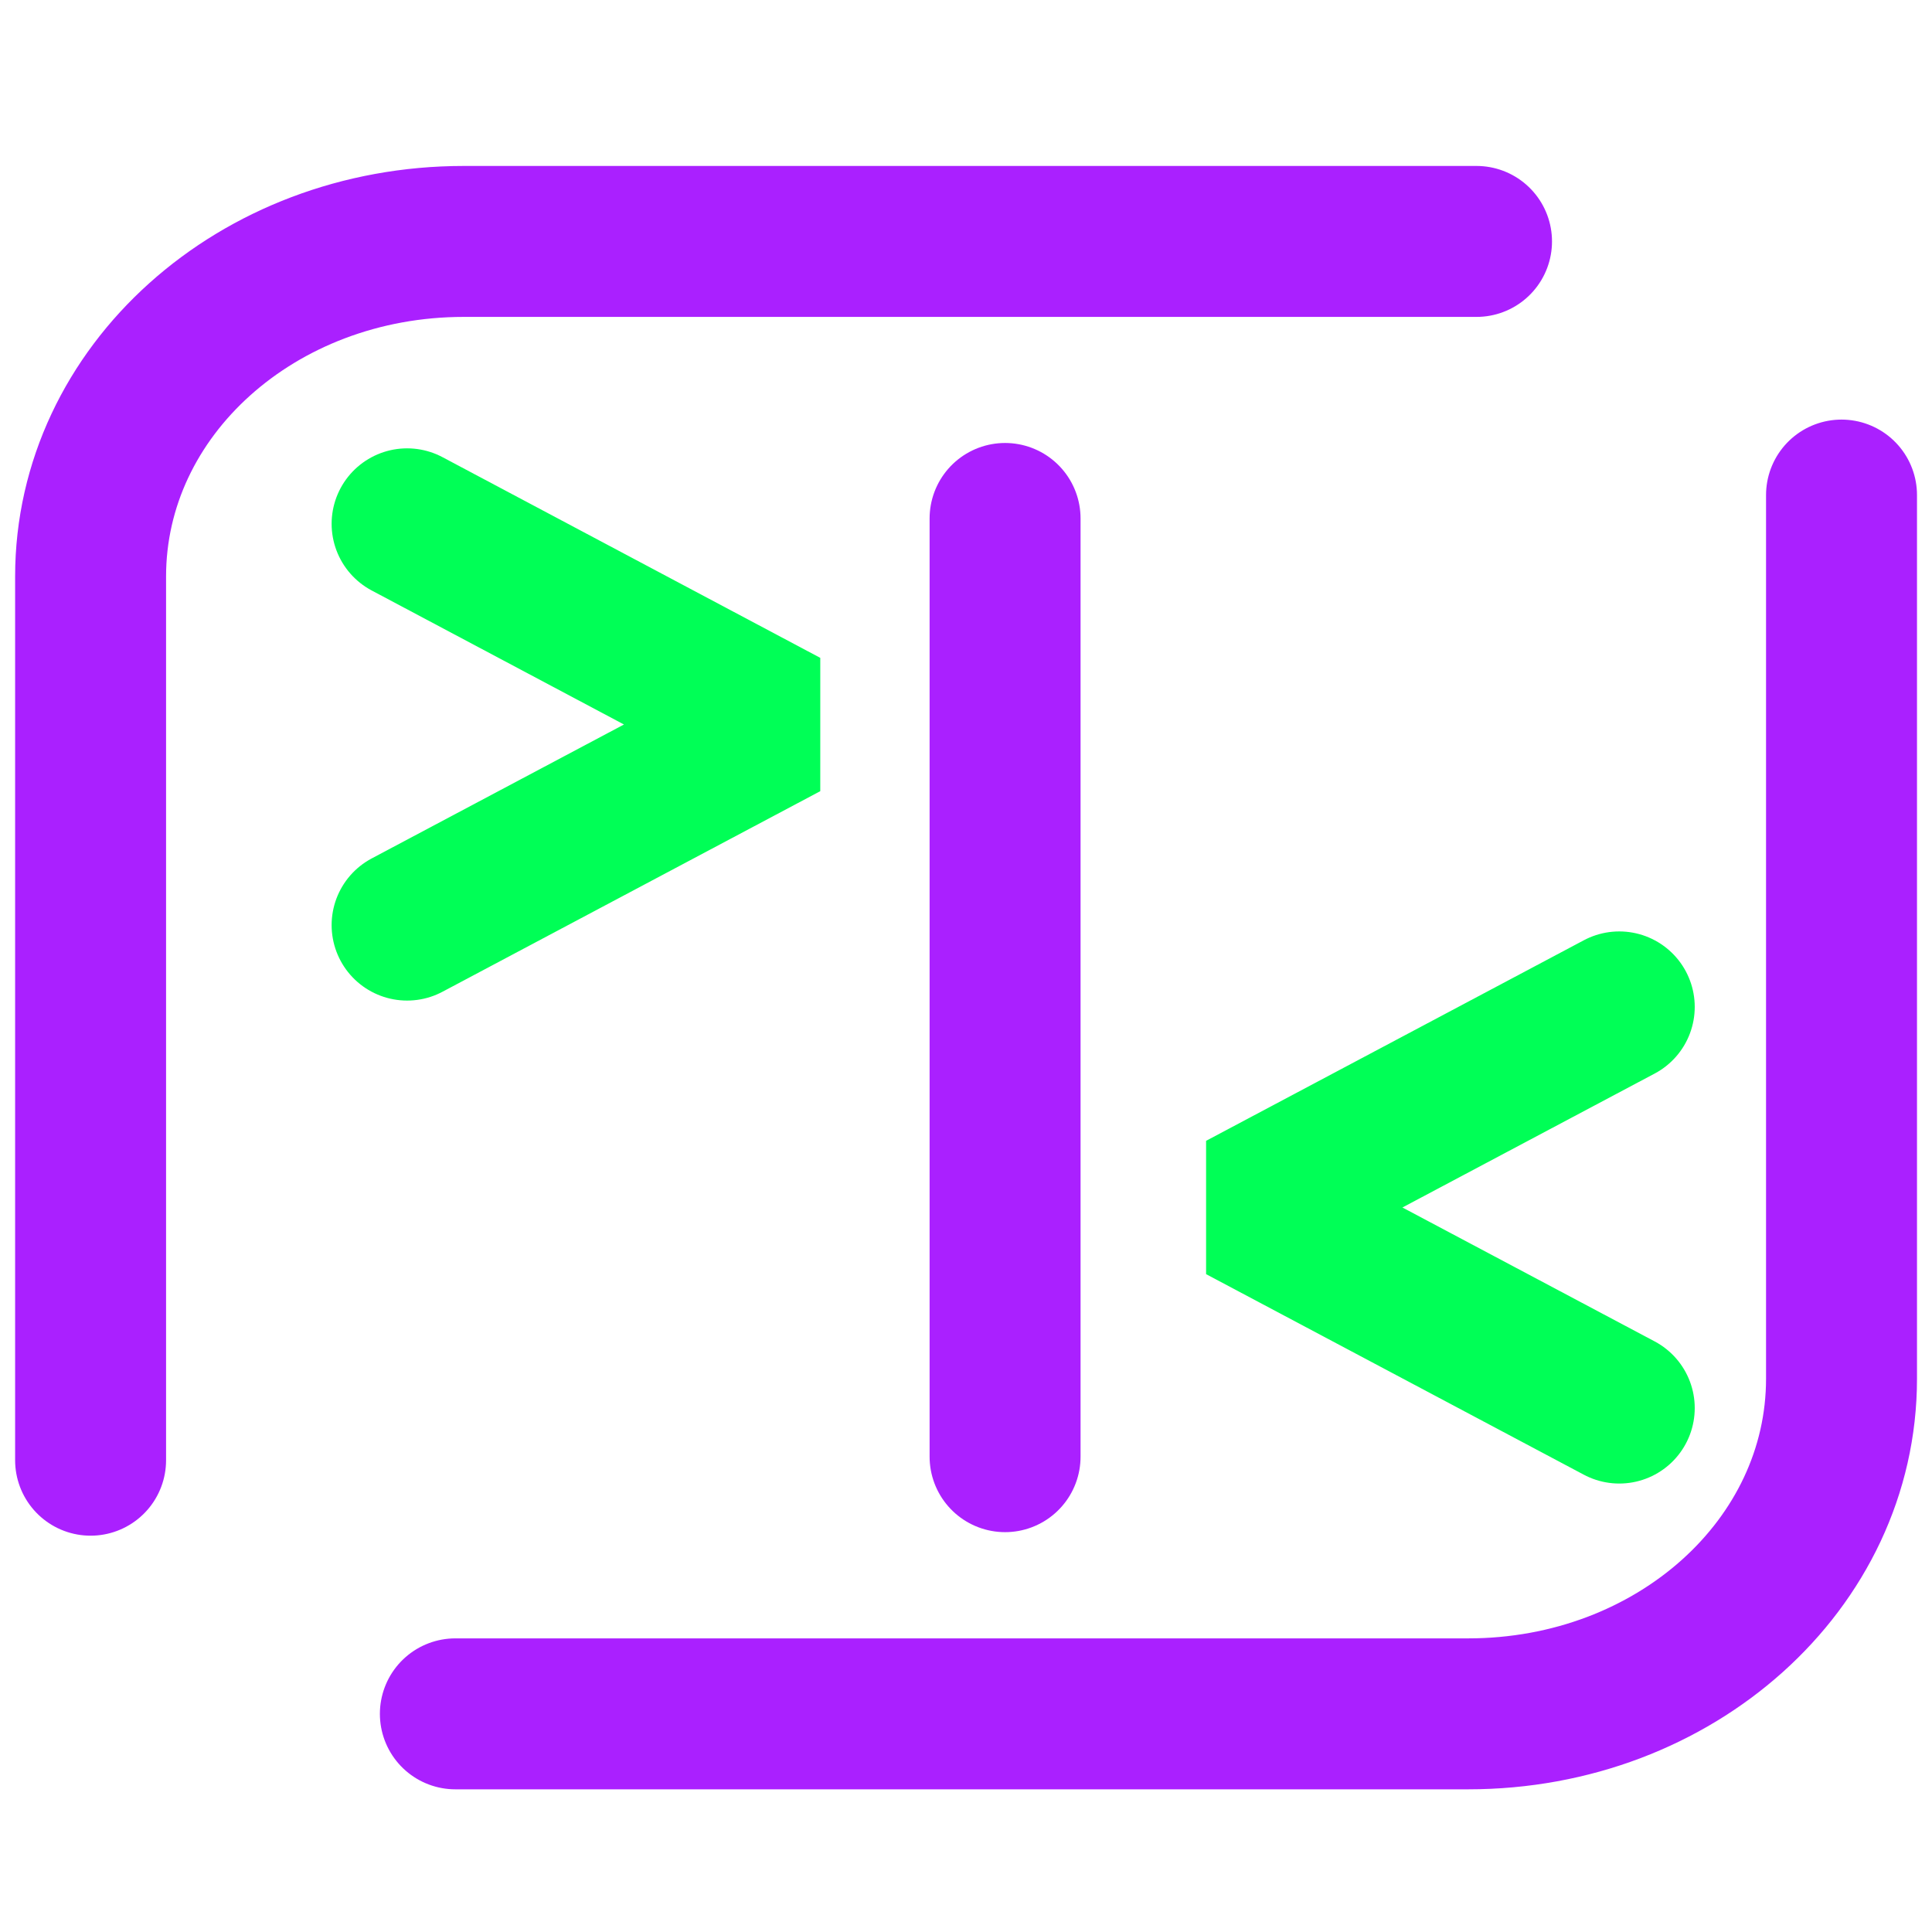 <?xml version="1.0" encoding="UTF-8" standalone="no"?>
<svg
   xmlns:dc="http://purl.org/dc/elements/1.1/"
   xmlns:cc="http://creativecommons.org/ns#"
   xmlns:rdf="http://www.w3.org/1999/02/22-rdf-syntax-ns#"
   xmlns:svg="http://www.w3.org/2000/svg"
   xmlns="http://www.w3.org/2000/svg"
   xmlns:sodipodi="http://sodipodi.sourceforge.net/DTD/sodipodi-0.dtd"
   xmlns:inkscape="http://www.inkscape.org/namespaces/inkscape"
   width="64"
   height="64"
   viewBox="0 0 16.933 16.933"
   version="1.1"
   id="svg15"
   sodipodi:docname="tilix.svg"
   inkscape:version="0.92.4 5da689c313, 2019-01-14">
  <sodipodi:namedview
     pagecolor="#ffffff"
     bordercolor="#666666"
     borderopacity="1"
     objecttolerance="10"
     gridtolerance="10"
     guidetolerance="10"
     inkscape:pageopacity="0"
     inkscape:pageshadow="2"
     inkscape:window-width="1312"
     inkscape:window-height="744"
     id="namedview17"
     showgrid="true"
     inkscape:zoom="7.375"
     inkscape:cx="36.012133"
     inkscape:cy="23.761668"
     inkscape:window-x="54"
     inkscape:window-y="24"
     inkscape:window-maximized="1"
     inkscape:current-layer="g13">
    <inkscape:grid
       type="xygrid"
       id="grid828" />
  </sodipodi:namedview>
  <defs
     id="defs7">
    <linearGradient
       id="a">
      <stop
         offset="0"
         stop-color="#00ff56"
         id="stop2" />
      <stop
         offset="1"
         stop-color="#ebff00"
         id="stop4" />
    </linearGradient>
  </defs>
  <g
     id="g13"
     style="stroke-linecap:round;stroke-linejoin:round">
    <path
       d="M 0.794,12.798 V 5.053 c 0,-1.627 1.459,-2.937 3.271,-2.937 h 8.876 m 3.199,2.223 v 7.745 c 0,1.627 -1.46,2.937 -3.272,2.937 H 3.991"
       id="path9"
       inkscape:connector-curvature="0"
       style="fill:none;stroke:#aa20ff;stroke-width:1.323" />
    <path
       style="fill:none;stroke:#00ff56;stroke-width:1.323;stroke-linecap:round;stroke-linejoin:bevel;stroke-miterlimit:4;stroke-dasharray:none;stroke-opacity:1"
       d="M 3.568,4.591 6.879,6.35 3.568,8.108"
       id="path832"
       inkscape:connector-curvature="0" />
    <path
       inkscape:connector-curvature="0"
       id="path834"
       d="m 14.192,8.825 -3.311,1.758 3.311,1.758"
       style="fill:none;stroke:#00ff56;stroke-width:1.323;stroke-linecap:round;stroke-linejoin:bevel;stroke-miterlimit:4;stroke-dasharray:none;stroke-opacity:1" />
  </g>
  <path
     style="fill:none;stroke:#aa20ff;stroke-width:1.323;stroke-linecap:round;stroke-linejoin:round;stroke-miterlimit:4;stroke-dasharray:none;stroke-opacity:1"
     d="M 8.809,12.767 V 4.544"
     id="path826"
     inkscape:connector-curvature="0"
     sodipodi:nodetypes="cc" />
</svg>
